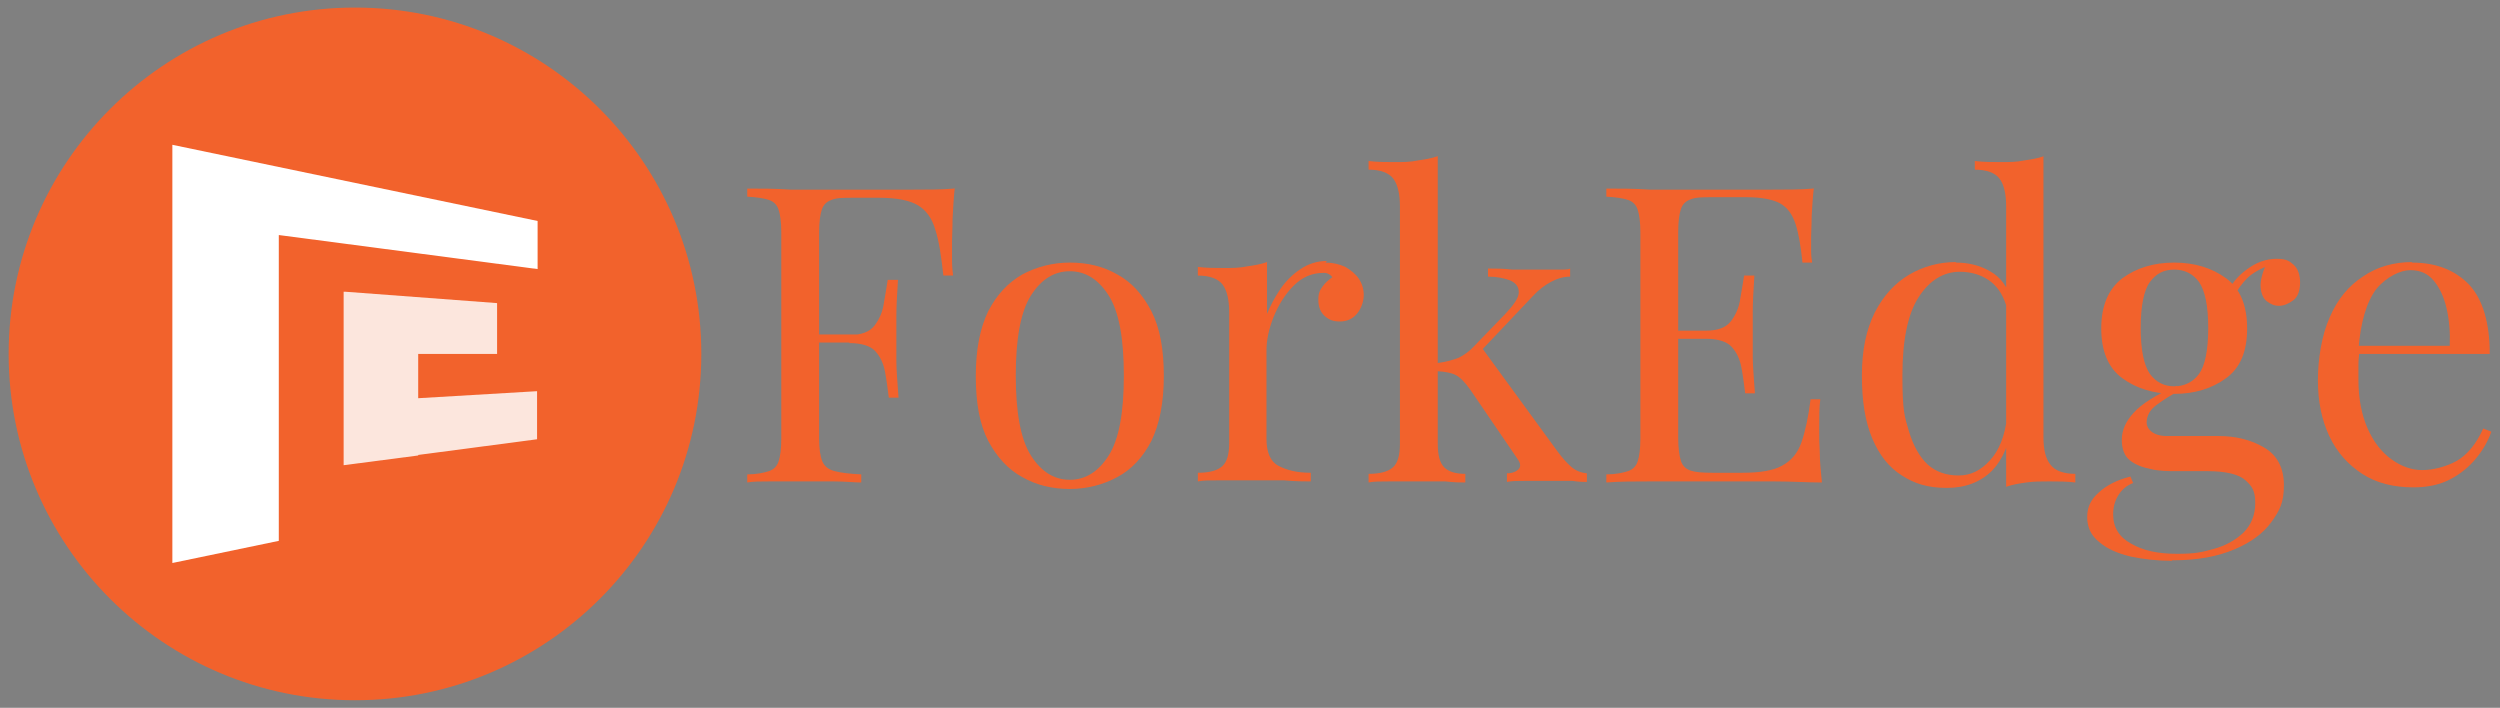 <?xml version="1.0" encoding="UTF-8"?>
<svg id="Layer_1" xmlns="http://www.w3.org/2000/svg" version="1.1" viewBox="0 0 462.7 131">
  <rect x="0" y="0" width="462.7" height="131" fill="#808080" stroke="none"/>
  <!-- Generator: Adobe Illustrator 29.3.1, SVG Export Plug-In . SVG Version: 2.1.0 Build 151)  -->
  <defs>
    <style>
      .st0 {
        fill: #212950;
      }

      .st1 {
        fill: #fce6dd;
      }

      .st2 {
        fill: #fff;
      }

      .st3 {
        fill: #e1e6f9;
      }

      .st4 {
        fill: #f2622c;
      }

      .st5 {
        fill: #6983df;
      }
    </style>
  </defs>
  <g>
    <g>
      <path class="st0" d="M936,529.8c-.2,2-.4,3.9-.4,5.8s0,3.3,0,4.3v3.5c0,1.1,0,2.1.2,2.9h-1.8c-.4-3.7-.9-6.6-1.5-8.7s-1.7-3.7-3.3-4.6-4-1.4-7.3-1.4h-5c-1.8,0-3.1,0-4,.4-.9.3-1.5.9-1.8,1.8s-.5,2.3-.5,4.3v39c0,1.9.2,3.3.6,4.2.4.9,1.2,1.6,2.3,1.9,1.2.3,2.8.5,5,.6v1.6c-1.4,0-3.1-.2-5.2-.2h-12.1c-1.8,0-3.2,0-4.3.2v-1.6c1.8,0,3.1-.3,4-.6s1.5-.9,1.8-1.9.5-2.4.5-4.2v-39c0-1.9-.2-3.4-.5-4.3s-.9-1.5-1.8-1.9c-.9-.3-2.3-.5-4-.6v-1.6c2.6,0,5.3,0,8.3.2h22.7c3.1,0,5.8,0,8.2-.2h0ZM923.8,557.5v1.6h-15.7v-1.6h15.7ZM925.3,547.1c-.2,3-.3,5.3-.3,6.8v8.6c0,1.6.2,3.9.4,6.8h-1.8c-.2-1.7-.5-3.3-.7-4.9-.3-1.6-.9-2.9-1.9-3.9s-2.6-1.5-4.9-1.5v-1.6c2.3,0,3.9-.6,4.8-1.8.9-1.2,1.5-2.6,1.8-4.2.3-1.6.5-3.1.7-4.3h1.9Z"/>
      <path class="st0" d="M957.9,543.9c3.4,0,6.4.7,9,2.2,2.7,1.5,4.8,3.8,6.4,6.9,1.6,3.1,2.4,7.2,2.4,12.3s-.8,9.1-2.4,12.2c-1.6,3.1-3.7,5.4-6.4,6.9s-5.7,2.2-9,2.2-6.3-.7-9-2.2-4.8-3.8-6.4-6.9c-1.6-3.1-2.4-7.2-2.4-12.2s.8-9.1,2.4-12.3c1.6-3.1,3.7-5.5,6.4-6.9,2.7-1.5,5.7-2.2,9-2.2ZM957.9,545.4c-3,0-5.4,1.5-7.3,4.6-1.9,3.1-2.9,8.2-2.9,15.2s1,12.1,2.9,15.1c1.9,3.1,4.4,4.6,7.3,4.6s5.4-1.5,7.4-4.6,2.9-8.1,2.9-15.1-1-12.1-2.9-15.2c-1.9-3.1-4.4-4.6-7.4-4.6Z"/>
      <path class="st0" d="M1006.1,543.9c1.4,0,2.7.3,3.7.9,1.1.6,1.9,1.3,2.5,2.2s.9,2,.9,3.1-.4,2.5-1.2,3.5-1.9,1.5-3.3,1.5-2.1-.4-2.9-1.1c-.8-.7-1.3-1.7-1.3-3s.3-1.8.8-2.6c.5-.7,1.2-1.3,1.8-1.7-.4-.5-.9-.8-1.7-.8-2.2,0-4.1.8-5.7,2.5-1.6,1.7-2.9,3.6-3.8,5.9-.9,2.3-1.4,4.4-1.4,6.4v16.7c0,2.6.7,4.3,2.2,5.1,1.5.9,3.5,1.3,6.1,1.3v1.7c-1.2,0-2.9,0-5.1-.2s-4.5,0-7,0-3.6,0-5.3,0c-1.8,0-3.1,0-4,.2v-1.7c2.1,0,3.7-.4,4.6-1.2.9-.8,1.4-2.3,1.4-4.5v-24.6c0-2.4-.4-4.1-1.3-5.2-.8-1.1-2.4-1.7-4.7-1.7v-1.7c1.7.2,3.3.2,4.9.2s3,0,4.4-.3c1.4-.2,2.7-.5,3.8-.8v9.8c.6-1.5,1.4-3.1,2.5-4.6s2.4-2.8,3.9-3.9c1.5-1,3.2-1.6,5-1.6l.2.2Z"/>
      <path class="st0" d="M1027.4,523.8v54.3c0,2.2.4,3.7,1.2,4.5.8.8,2.1,1.2,4,1.2v1.7c-.8,0-2.1,0-3.7-.2-1.7,0-3.3,0-5,0s-3.6,0-5.4,0c-1.8,0-3.2,0-4.1.2v-1.7c2.1,0,3.7-.4,4.6-1.2.9-.8,1.4-2.3,1.4-4.5v-44.9c0-2.4-.4-4.1-1.3-5.2-.8-1.1-2.4-1.7-4.7-1.7v-1.7c1.7.2,3.3.2,4.9.2s3,0,4.4-.3c1.4-.2,2.7-.5,3.8-.8h-.1ZM1052.4,545v1.6c-1.3,0-2.5.5-3.7,1.1s-2.3,1.5-3.4,2.6l-11.1,11.6,1.1-2.2,14.6,20c.9,1.2,1.7,2.1,2.6,2.8.8.7,1.8,1.1,2.9,1.3v1.7c-.6,0-1.5,0-2.7-.2s-2.5,0-3.7,0-3.3,0-5,0c-1.7,0-2.9,0-3.8.2v-1.7c1,0,1.8-.3,2.2-.8.4-.5.3-1.2-.2-1.9l-9-13.2c-1-1.4-1.9-2.3-2.7-2.8-.8-.4-2-.7-3.5-.7v-1.6c1.7-.2,3-.6,4.1-1.1,1-.5,2-1.2,3-2.2l5.8-6.1c1.7-1.7,2.5-3.1,2.5-4.1s-.5-1.8-1.6-2.2-2.5-.7-4.2-.7v-1.6c1.4,0,2.9,0,4.6.2s3.1,0,4.3,0h2.6c.8,0,1.6,0,2.4,0,.7,0,1.4,0,1.9-.2v.2Z"/>
      <path class="st0" d="M1098.6,529.8c-.2,1.8-.4,3.6-.4,5.3s0,3,0,3.9v2.7c0,.9,0,1.6.2,2.2h-1.8c-.3-3.1-.8-5.5-1.3-7.4-.6-1.8-1.6-3.1-2.9-3.9s-3.5-1.1-6.2-1.1h-6.5c-1.8,0-3.1,0-4,.4-.9.3-1.5.9-1.8,1.8s-.5,2.3-.5,4.3v39c0,1.9.2,3.3.5,4.2s.9,1.6,1.8,1.8c.9.3,2.3.4,4,.4h5.7c3.3,0,5.8-.4,7.5-1.3s2.9-2.3,3.7-4.4c.8-2,1.3-4.8,1.7-8.2h1.8c-.2,1.4-.2,3.3-.2,5.7s0,2.4,0,4.3c0,1.9.2,3.8.4,5.8-2.7,0-5.7-.2-9-.2h-23.5c-2.9,0-5.7,0-8.3.2v-1.6c1.8,0,3.1-.3,4-.6s1.5-.9,1.8-1.9.5-2.4.5-4.2v-39c0-1.9-.2-3.4-.5-4.3s-.9-1.5-1.8-1.9c-.9-.3-2.3-.5-4-.6v-1.6c2.6,0,5.3,0,8.3.2h22.7c3.1,0,5.8,0,8.2-.2v.2ZM1085.1,556.7v1.6h-14.4v-1.6h14.4ZM1087.3,546.3c-.2,3-.3,5.3-.3,6.8v8.6c0,1.6.2,3.9.4,6.8h-1.8c-.2-1.7-.5-3.3-.7-4.9-.3-1.6-.9-2.9-1.9-3.9s-2.6-1.5-4.9-1.5v-1.6c2.3,0,3.9-.6,4.8-1.8s1.5-2.6,1.8-4.2c.3-1.6.5-3.1.7-4.3h1.9Z"/>
      <path class="st0" d="M1125.5,543.9c2.3,0,4.5.6,6.5,1.7s3.4,3,4,5.7l-1,.8c-.7-2.2-1.9-3.8-3.4-4.8s-3.4-1.5-5.5-1.5c-3.1,0-5.7,1.6-7.7,4.8-2.1,3.2-3.1,8.1-3,14.8,0,4.2.4,7.8,1.2,10.6.8,2.8,2,4.9,3.6,6.3,1.6,1.4,3.5,2.1,5.9,2.1s4.2-.9,6-2.8c1.8-1.9,2.9-4.7,3.2-8.3l.9,1.1c-.4,4-1.7,7-3.8,9.2-2.1,2.1-5,3.2-8.6,3.2s-6.1-.8-8.5-2.4c-2.4-1.6-4.3-3.9-5.6-7.1-1.3-3.1-1.9-7.1-1.9-11.9s.8-8.7,2.5-11.9,3.8-5.5,6.5-7.1,5.6-2.4,8.8-2.4h0ZM1142,523.8v53.1c0,2.4.4,4.1,1.3,5.2.9,1.1,2.4,1.7,4.7,1.7v1.7c-1.6-.2-3.2-.2-4.9-.2s-3,0-4.4.2-2.7.4-3.8.9v-53.1c0-2.4-.4-4.1-1.3-5.2-.8-1.1-2.4-1.7-4.7-1.7v-1.7c1.7.2,3.3.2,4.9.2s3,0,4.4-.3c1.4-.2,2.7-.5,3.8-.8h0Z"/>
      <path class="st0" d="M1166.3,600.2c-2.8,0-5.4-.3-7.9-.9-2.5-.6-4.4-1.5-5.9-2.7s-2.2-2.8-2.2-4.7.7-3.4,2.2-4.7,3.5-2.3,6-3l.5,1.3c-1.2.4-2.1,1.1-2.8,2.2-.7,1.1-1,2.3-1,3.7,0,2.4,1.1,4.3,3.3,5.5,2.2,1.3,5.1,1.9,8.7,1.9s4.7-.3,6.9-.9c2.3-.6,4.1-1.6,5.6-3s2.2-3.3,2.2-5.6-.6-3.2-1.8-4.3c-1.2-1.1-3.7-1.7-7.3-1.7h-5.8c-1.7,0-3.3,0-4.9-.4-1.6-.3-2.9-.8-3.9-1.7-1-.8-1.5-2.1-1.5-3.9s.7-3.5,2.2-5.1c1.5-1.7,4.2-3.3,8.1-5.1l.9.7c-1.8.9-3.3,1.9-4.6,2.9-1.3,1-2,2.1-2,3.4s1.3,2.5,3.8,2.5h9.8c3.2,0,6.1.7,8.6,2.2,2.5,1.4,3.7,3.8,3.7,7.1s-.8,4.8-2.4,6.9c-1.6,2.1-3.9,3.9-7,5.2s-7,2-11.6,2v.2ZM1166.7,568.7c-3.9,0-7.1-1-9.8-3-2.6-2-4-5.1-4-9.4s1.3-7.5,4-9.5c2.6-2,5.9-2.9,9.8-2.9s7.1,1,9.8,2.9c2.6,2,4,5.1,4,9.5s-1.3,7.4-4,9.4c-2.6,2-5.9,3-9.8,3ZM1166.7,567.3c2,0,3.5-.8,4.7-2.4,1.1-1.6,1.7-4.5,1.7-8.6s-.6-7.1-1.7-8.6c-1.1-1.6-2.7-2.4-4.7-2.4s-3.5.8-4.6,2.4c-1.2,1.6-1.7,4.5-1.7,8.6s.6,7.1,1.7,8.6c1.2,1.6,2.7,2.4,4.6,2.4ZM1178.1,550.4l-1.4-.6c.7-1.8,2-3.4,3.8-4.7,1.8-1.4,3.6-2,5.6-2s2.5.4,3.3,1.1c.8.8,1.3,1.9,1.3,3.4s-.4,2.8-1.3,3.4c-.9.7-1.7,1-2.6,1s-1.5-.3-2.2-.8c-.7-.6-1.1-1.4-1.2-2.6,0-1.2.3-2.8,1.1-4.6l1,.2c-2.2.8-3.8,1.7-4.7,2.6s-1.8,2.1-2.6,3.6h-.1Z"/>
      <path class="st0" d="M1211.7,543.9c4.6,0,8.2,1.4,10.8,4.2,2.6,2.8,3.9,7.2,3.9,13.1h-27.8v-1.5h20.2c0-2.6,0-4.9-.6-7.1-.5-2.2-1.3-3.9-2.5-5.2-1.1-1.3-2.6-2-4.4-2s-4.5,1.2-6.4,3.6c-1.9,2.4-3,6.2-3.3,11.5l.2.3c0,.8-.2,1.7-.2,2.6v2.8c0,3.6.6,6.6,1.7,9.2,1.2,2.6,2.7,4.5,4.5,5.9,1.9,1.3,3.8,2,5.8,2s4.5-.6,6.5-1.7c2-1.2,3.7-3.2,5-6.1l1.6.6c-.6,1.7-1.5,3.4-2.8,5s-3,2.9-5,4c-2,1-4.3,1.5-6.9,1.5-3.8,0-7-.9-9.7-2.6-2.7-1.7-4.8-4.1-6.2-7.2-1.4-3.1-2.2-6.6-2.2-10.6s.7-8.6,2.2-11.9c1.5-3.3,3.5-5.9,6.2-7.7s5.8-2.7,9.4-2.7h0Z"/>
    </g>
    <circle class="st5" cx="822.6" cy="561.1" r="65.5"/>
    <g>
      <polygon class="st3" points="834.6 561.1 849.5 561.1 849.5 551.5 820.9 549.3 820.9 549.3 820.5 549.3 820.5 582.2 834.6 580.3 834.6 580.3 857.1 577.3 857.1 568.1 834.6 569.5 834.6 561.1"/>
      <polygon class="st2" points="788.1 521.6 788.1 521.6 788.1 535.9 788.1 600.7 808.2 596.5 808.2 538.6 857.1 545.1 857.1 535.9 788.1 521.6"/>
    </g>
  </g>
  <g>
    <g>
      <path class="st4" d="M176.7,34.8c-.2,1.9-.3,3.8-.4,5.7,0,1.8-.1,3.2-.1,4.2v3.5c0,1.1.1,2,.2,2.8h-1.8c-.4-3.6-.8-6.4-1.5-8.5-.6-2.1-1.7-3.6-3.2-4.5s-3.9-1.4-7.2-1.4h-4.8c-1.7,0-3.1,0-4,.4-.9.3-1.5.9-1.8,1.8-.3.9-.5,2.3-.5,4.2v38.2c0,1.8.2,3.2.6,4.2.4.9,1.1,1.5,2.3,1.8,1.1.3,2.8.5,4.9.6v1.5c-1.3,0-3-.2-5.1-.2h-11.8c-1.7,0-3.2,0-4.2.2v-1.5c1.7,0,3.1-.3,4-.6.9-.3,1.5-.9,1.8-1.8s.5-2.3.5-4.2v-38.2c0-1.9-.2-3.3-.5-4.2s-.9-1.5-1.8-1.8c-.9-.3-2.2-.5-4-.6v-1.5c2.5,0,5.2,0,8.1.2h22.2c3,0,5.7,0,8-.2h0ZM164.7,61.9v1.5h-15.4v-1.5h15.4ZM166.2,51.8c-.2,2.9-.3,5.2-.3,6.7v8.4c0,1.5.2,3.8.4,6.7h-1.8c-.2-1.6-.4-3.2-.7-4.8-.3-1.6-.9-2.8-1.8-3.8-.9-1-2.6-1.5-4.8-1.5v-1.5c2.3,0,3.8-.6,4.7-1.8s1.5-2.6,1.7-4.2c.3-1.6.5-3,.7-4.2h1.9Z"/>
      <path class="st4" d="M198,48.6c3.3,0,6.2.7,8.8,2.2,2.6,1.4,4.7,3.7,6.3,6.8s2.3,7.1,2.3,12-.8,8.9-2.3,12c-1.6,3.1-3.7,5.3-6.3,6.7-2.6,1.4-5.6,2.2-8.8,2.2s-6.2-.7-8.8-2.2c-2.6-1.4-4.7-3.7-6.3-6.7-1.6-3.1-2.3-7-2.3-12s.8-8.9,2.3-12c1.6-3.1,3.7-5.3,6.3-6.8,2.6-1.4,5.6-2.2,8.8-2.2ZM198,50.2c-2.9,0-5.3,1.5-7.2,4.5s-2.8,8-2.8,14.8.9,11.8,2.8,14.8c1.9,3,4.3,4.5,7.2,4.5s5.3-1.5,7.2-4.5,2.8-7.9,2.8-14.8-.9-11.8-2.8-14.8c-1.9-3-4.3-4.5-7.2-4.5Z"/>
      <path class="st4" d="M245.3,48.6c1.4,0,2.6.3,3.7.8,1,.6,1.9,1.3,2.5,2.2s.9,1.9.9,3-.4,2.4-1.2,3.4-1.9,1.5-3.2,1.5-2-.3-2.8-1-1.2-1.7-1.2-3,.3-1.8.8-2.5,1.1-1.2,1.8-1.7c-.4-.5-.9-.8-1.6-.8-2.2,0-4,.8-5.6,2.4-1.6,1.6-2.8,3.6-3.7,5.8-.9,2.3-1.3,4.3-1.3,6.2v16.3c0,2.5.7,4.2,2.2,5s3.4,1.3,6,1.3v1.6c-1.2,0-2.8,0-5-.2-2.2,0-4.4,0-6.8,0s-3.5,0-5.2,0c-1.7,0-3,0-3.9.2v-1.6c2.1,0,3.6-.4,4.5-1.2.9-.8,1.3-2.2,1.3-4.4v-24.1c0-2.3-.4-4-1.2-5.1s-2.4-1.7-4.6-1.7v-1.6c1.6.2,3.2.2,4.8.2s2.9,0,4.3-.3c1.4-.2,2.6-.4,3.7-.8v9.6c.6-1.5,1.4-3,2.4-4.5s2.3-2.8,3.8-3.8,3.1-1.5,4.9-1.5l-.3.3Z"/>
      <path class="st4" d="M266.1,29v53.1c0,2.2.4,3.6,1.2,4.4.8.8,2.1,1.2,3.9,1.2v1.6c-.8,0-2,0-3.7-.2-1.6,0-3.2,0-4.9,0s-3.5,0-5.3,0c-1.8,0-3.1,0-4,.2v-1.6c2.1,0,3.6-.4,4.5-1.2.9-.8,1.3-2.2,1.3-4.4v-43.9c0-2.3-.4-4-1.2-5.1-.8-1.1-2.4-1.7-4.6-1.7v-1.6c1.6.2,3.2.2,4.8.2s2.9,0,4.3-.3c1.4-.2,2.6-.4,3.7-.8h0ZM290.6,49.7v1.5c-1.3,0-2.5.4-3.6,1s-2.2,1.4-3.3,2.6l-10.8,11.4,1.1-2.2,14.3,19.6c.9,1.2,1.7,2.1,2.5,2.8.8.7,1.8,1.1,2.9,1.2v1.6c-.6,0-1.4,0-2.7-.2-1.2,0-2.4,0-3.6,0s-3.2,0-4.8,0c-1.6,0-2.9,0-3.7.2v-1.6c1,0,1.7-.3,2.2-.8.4-.5.3-1.1-.2-1.8l-8.8-12.9c-1-1.4-1.9-2.3-2.7-2.7-.8-.4-1.9-.6-3.4-.7v-1.5c1.6-.2,3-.6,4-1,1-.5,2-1.2,2.9-2.2l5.7-5.9c1.6-1.7,2.5-3,2.5-4s-.5-1.7-1.6-2.2c-1.1-.4-2.4-.7-4.1-.7v-1.5c1.3,0,2.8,0,4.5.2,1.7,0,3.1,0,4.2,0h2.5c.8,0,1.6,0,2.3,0,.7,0,1.3,0,1.8-.2h0Z"/>
      <path class="st4" d="M335.7,34.8c-.2,1.8-.3,3.5-.4,5.2,0,1.7-.1,3-.1,3.8v2.7c0,.8.1,1.6.2,2.1h-1.8c-.3-3-.7-5.4-1.3-7.2-.6-1.8-1.5-3-2.9-3.8-1.4-.7-3.4-1.1-6.1-1.1h-6.4c-1.7,0-3.1,0-4,.4-.9.3-1.5.9-1.8,1.8-.3.9-.5,2.3-.5,4.2v38.2c0,1.8.2,3.2.5,4.2.3.9.9,1.5,1.8,1.8s2.2.4,4,.4h5.6c3.2,0,5.7-.4,7.3-1.3,1.7-.9,2.9-2.3,3.6-4.3s1.3-4.7,1.7-8h1.8c-.2,1.4-.2,3.2-.2,5.5s0,2.4.1,4.2c0,1.8.2,3.7.4,5.7-2.6,0-5.6-.2-8.8-.2h-23c-2.9,0-5.6,0-8.1.2v-1.5c1.7,0,3.1-.3,4-.6.9-.3,1.5-.9,1.8-1.8s.5-2.3.5-4.2v-38.2c0-1.9-.2-3.3-.5-4.2s-.9-1.5-1.8-1.8-2.2-.5-4-.6v-1.5c2.5,0,5.2,0,8.1.2h22.2c3,0,5.7,0,8-.2h0ZM322.5,61.2v1.5h-14.1v-1.5h14.1ZM324.7,51c-.2,2.9-.3,5.2-.3,6.7v8.4c0,1.5.2,3.8.4,6.7h-1.8c-.2-1.6-.4-3.2-.7-4.8-.3-1.6-.9-2.8-1.8-3.8s-2.6-1.5-4.8-1.5v-1.5c2.3,0,3.8-.6,4.7-1.8.9-1.2,1.5-2.6,1.7-4.2.3-1.6.5-3,.7-4.2h1.9Z"/>
      <path class="st4" d="M362,48.6c2.3,0,4.4.5,6.3,1.6,2,1.1,3.3,2.9,4,5.5l-1,.8c-.7-2.2-1.8-3.7-3.3-4.7s-3.3-1.5-5.3-1.5c-3,0-5.6,1.6-7.6,4.7-2,3.1-3,7.9-3,14.5s.4,7.6,1.2,10.3c.8,2.7,2,4.8,3.5,6.2,1.6,1.4,3.5,2,5.7,2s4.1-.9,5.8-2.8c1.7-1.8,2.8-4.6,3.2-8.2l.9,1.1c-.4,3.9-1.7,6.9-3.7,9-2.1,2.1-4.9,3.2-8.4,3.2s-6-.8-8.3-2.3c-2.4-1.5-4.2-3.8-5.5-6.9s-1.9-6.9-1.9-11.6.8-8.5,2.4-11.7c1.6-3.1,3.7-5.4,6.4-7,2.6-1.5,5.5-2.3,8.6-2.3h0ZM378.2,29v51.9c0,2.3.4,4,1.3,5.1.8,1.1,2.4,1.7,4.6,1.7v1.6c-1.6-.2-3.2-.2-4.8-.2s-2.9,0-4.3.2-2.6.4-3.7.8v-51.9c0-2.3-.4-4-1.2-5.1-.8-1.1-2.4-1.7-4.6-1.7v-1.6c1.6.2,3.2.2,4.8.2s2.9,0,4.3-.3c1.4-.2,2.6-.4,3.7-.8h0Z"/>
      <path class="st4" d="M402,103.8c-2.7,0-5.3-.3-7.7-.8-2.4-.6-4.3-1.4-5.8-2.7-1.5-1.2-2.2-2.7-2.2-4.6s.7-3.3,2.2-4.6c1.4-1.3,3.4-2.3,5.8-2.9l.5,1.2c-1.1.4-2,1.1-2.7,2.2s-1,2.3-1,3.6c0,2.4,1.1,4.2,3.3,5.4,2.2,1.3,5,1.9,8.5,1.9s4.6-.3,6.8-.9c2.2-.6,4-1.6,5.5-3,1.4-1.4,2.2-3.2,2.2-5.5s-.6-3.1-1.8-4.2c-1.2-1.1-3.6-1.7-7.1-1.7h-5.7c-1.6,0-3.2,0-4.8-.4-1.5-.3-2.8-.8-3.8-1.6-1-.8-1.5-2.1-1.5-3.8s.7-3.4,2.2-5c1.4-1.6,4.1-3.3,7.9-5l.9.7c-1.7.9-3.3,1.9-4.5,2.8-1.3.9-1.9,2.1-1.9,3.3s1.2,2.5,3.7,2.5h9.6c3.2,0,6,.7,8.4,2.1s3.7,3.7,3.7,7-.8,4.7-2.3,6.8c-1.5,2.1-3.8,3.8-6.9,5.1-3.1,1.3-6.8,2-11.3,2h-.2ZM402.4,72.9c-3.8,0-7-1-9.6-2.9s-3.9-5-3.9-9.2,1.3-7.3,3.9-9.3c2.6-1.9,5.8-2.9,9.6-2.9s7,1,9.6,2.9,3.9,5,3.9,9.3-1.3,7.3-3.9,9.2-5.8,2.9-9.6,2.9ZM402.4,71.5c1.9,0,3.5-.8,4.6-2.3s1.7-4.4,1.7-8.5-.6-6.9-1.7-8.5c-1.1-1.5-2.6-2.3-4.6-2.3s-3.4.8-4.5,2.3-1.7,4.4-1.7,8.5.6,6.9,1.7,8.5c1.1,1.5,2.6,2.3,4.5,2.3ZM413.5,55l-1.4-.5c.7-1.7,1.9-3.3,3.7-4.6,1.7-1.3,3.6-2,5.5-2s2.4.4,3.2,1.1c.8.7,1.2,1.9,1.2,3.3s-.4,2.7-1.3,3.3c-.8.6-1.7,1-2.6,1s-1.5-.3-2.2-.8-1.1-1.4-1.2-2.6c-.1-1.2.3-2.7,1.1-4.5l1,.2c-2.2.8-3.7,1.7-4.6,2.6-.9.9-1.8,2.1-2.5,3.5h0Z"/>
      <path class="st4" d="M446.4,48.6c4.5,0,8,1.4,10.6,4.1,2.5,2.7,3.8,7,3.8,12.8h-27.2v-1.5h19.8c.1-2.5-.1-4.8-.6-7-.5-2.1-1.3-3.8-2.4-5.1s-2.5-1.9-4.3-1.9-4.4,1.2-6.3,3.5c-1.8,2.4-2.9,6.1-3.3,11.2l.2.3c-.1.8-.2,1.6-.2,2.5v2.8c0,3.5.6,6.5,1.7,9s2.6,4.4,4.4,5.7c1.8,1.3,3.7,2,5.7,2s4.4-.6,6.4-1.7c1.9-1.1,3.6-3.1,4.9-6l1.5.6c-.6,1.7-1.5,3.3-2.8,4.9s-2.9,2.9-4.8,3.9-4.2,1.5-6.8,1.5c-3.7,0-6.9-.8-9.5-2.5s-4.7-4-6.1-7-2.1-6.4-2.1-10.3.7-8.4,2.2-11.7c1.4-3.3,3.5-5.8,6.1-7.5,2.6-1.8,5.7-2.7,9.2-2.7h-.1Z"/>
    </g>
    <circle class="st4" cx="65.7" cy="65.5" r="64.1"/>
    <g>
      <polygon class="st1" points="77.4 65.5 92 65.5 92 56.1 64 54 64 54 63.6 54 63.6 86.1 77.4 84.3 77.4 84.2 99.4 81.3 99.4 72.4 77.4 73.7 77.4 65.5"/>
      <polygon class="st2" points="31.9 26.8 31.9 26.9 31.9 40.9 31.9 104.2 51.6 100.1 51.6 43.5 99.5 49.8 99.5 40.9 31.9 26.8"/>
    </g>
  </g>
</svg>